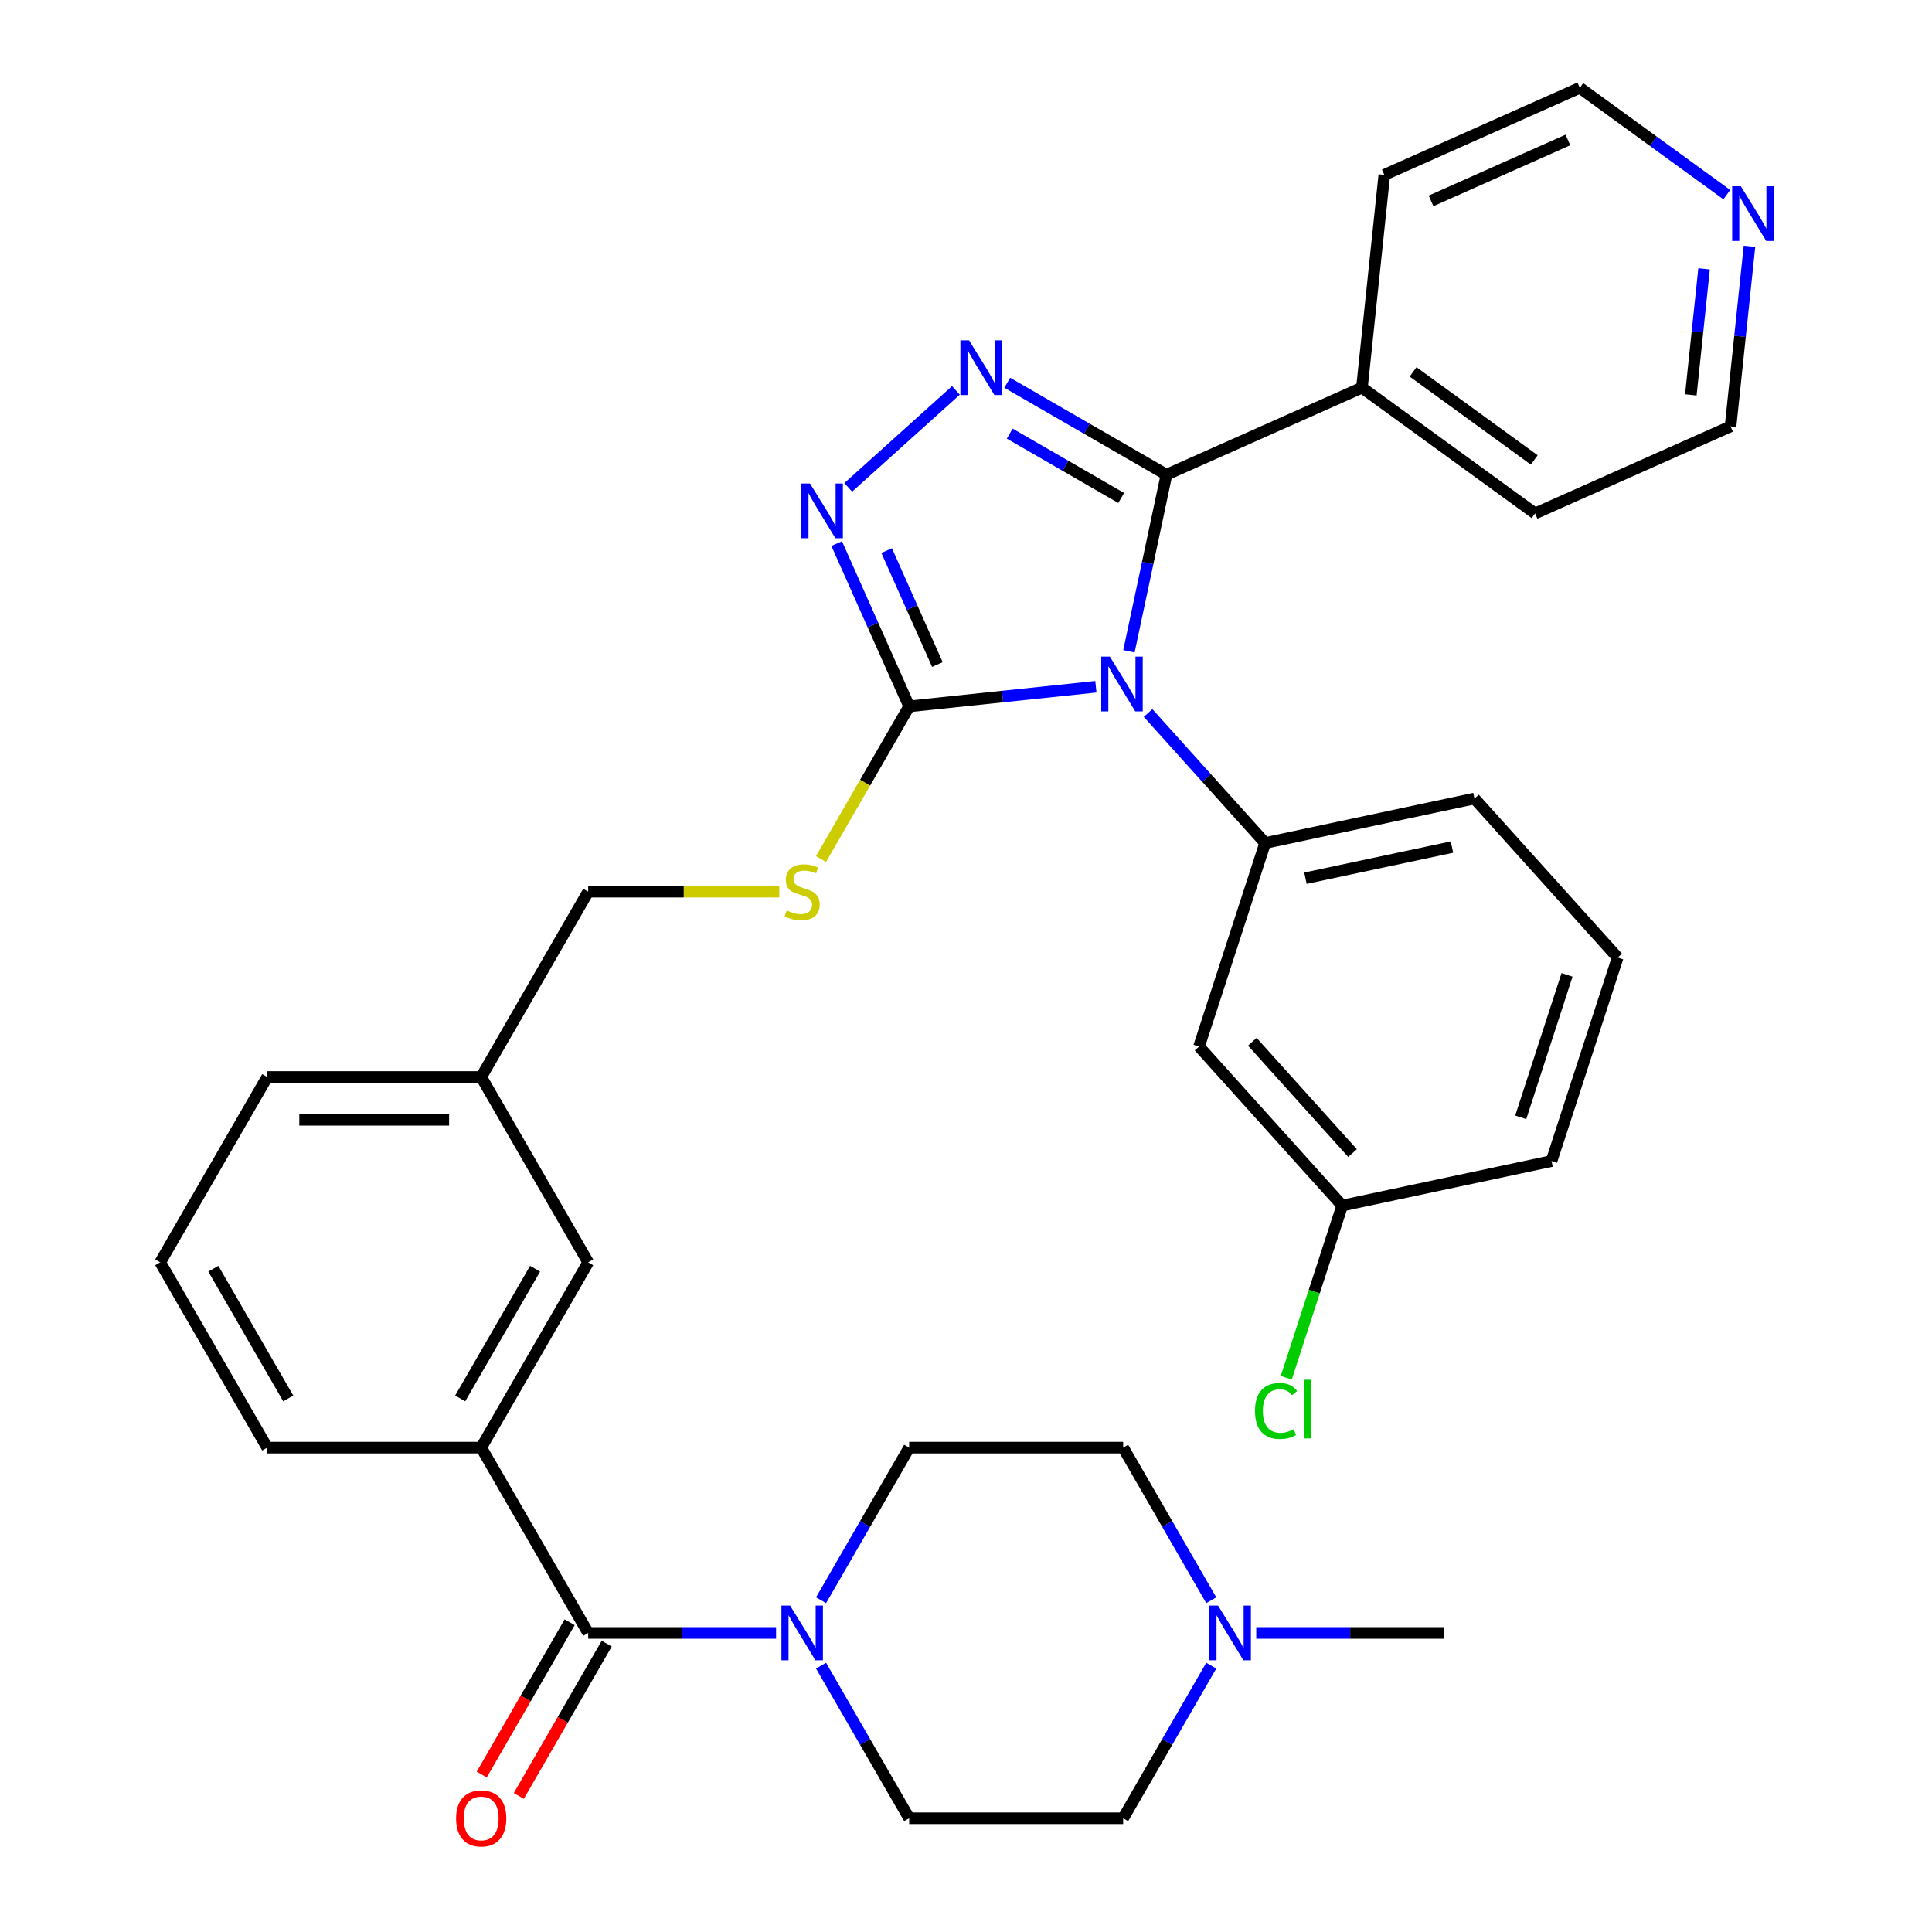 <?xml version='1.0' encoding='iso-8859-1'?>
<svg version='1.1' baseProfile='full'
              xmlns='http://www.w3.org/2000/svg'
                      xmlns:rdkit='http://www.rdkit.org/xml'
                      xmlns:xlink='http://www.w3.org/1999/xlink'
                  xml:space='preserve'
width='1000px' height='1000px' viewBox='0 0 1000 1000'>
<!-- END OF HEADER -->
<rect style='opacity:1.0;fill:#FFFFFF;stroke:none' width='1000' height='1000' x='0' y='0'> </rect>
<path class='bond-0' d='M 268.526,929.579 L 291.282,890.164' style='fill:none;fill-rule:evenodd;stroke:#FF0000;stroke-width:6px;stroke-linecap:butt;stroke-linejoin:miter;stroke-opacity:1' />
<path class='bond-0' d='M 291.282,890.164 L 314.038,850.749' style='fill:none;fill-rule:evenodd;stroke:#000000;stroke-width:6px;stroke-linecap:butt;stroke-linejoin:miter;stroke-opacity:1' />
<path class='bond-0' d='M 249.342,918.503 L 272.098,879.088' style='fill:none;fill-rule:evenodd;stroke:#FF0000;stroke-width:6px;stroke-linecap:butt;stroke-linejoin:miter;stroke-opacity:1' />
<path class='bond-0' d='M 272.098,879.088 L 294.855,839.674' style='fill:none;fill-rule:evenodd;stroke:#000000;stroke-width:6px;stroke-linecap:butt;stroke-linejoin:miter;stroke-opacity:1' />
<path class='bond-1' d='M 304.446,845.211 L 353.071,845.211' style='fill:none;fill-rule:evenodd;stroke:#000000;stroke-width:6px;stroke-linecap:butt;stroke-linejoin:miter;stroke-opacity:1' />
<path class='bond-1' d='M 353.071,845.211 L 401.695,845.211' style='fill:none;fill-rule:evenodd;stroke:#0000FF;stroke-width:6px;stroke-linecap:butt;stroke-linejoin:miter;stroke-opacity:1' />
<path class='bond-2' d='M 304.446,845.211 L 249.068,749.293' style='fill:none;fill-rule:evenodd;stroke:#000000;stroke-width:6px;stroke-linecap:butt;stroke-linejoin:miter;stroke-opacity:1' />
<path class='bond-3' d='M 626.945,862.14 L 604.142,901.635' style='fill:none;fill-rule:evenodd;stroke:#0000FF;stroke-width:6px;stroke-linecap:butt;stroke-linejoin:miter;stroke-opacity:1' />
<path class='bond-3' d='M 604.142,901.635 L 581.34,941.13' style='fill:none;fill-rule:evenodd;stroke:#000000;stroke-width:6px;stroke-linecap:butt;stroke-linejoin:miter;stroke-opacity:1' />
<path class='bond-4' d='M 626.945,828.282 L 604.142,788.788' style='fill:none;fill-rule:evenodd;stroke:#0000FF;stroke-width:6px;stroke-linecap:butt;stroke-linejoin:miter;stroke-opacity:1' />
<path class='bond-4' d='M 604.142,788.788 L 581.34,749.293' style='fill:none;fill-rule:evenodd;stroke:#000000;stroke-width:6px;stroke-linecap:butt;stroke-linejoin:miter;stroke-opacity:1' />
<path class='bond-5' d='M 650.228,845.211 L 698.852,845.211' style='fill:none;fill-rule:evenodd;stroke:#0000FF;stroke-width:6px;stroke-linecap:butt;stroke-linejoin:miter;stroke-opacity:1' />
<path class='bond-5' d='M 698.852,845.211 L 747.476,845.211' style='fill:none;fill-rule:evenodd;stroke:#000000;stroke-width:6px;stroke-linecap:butt;stroke-linejoin:miter;stroke-opacity:1' />
<path class='bond-6' d='M 424.978,862.14 L 447.78,901.635' style='fill:none;fill-rule:evenodd;stroke:#0000FF;stroke-width:6px;stroke-linecap:butt;stroke-linejoin:miter;stroke-opacity:1' />
<path class='bond-6' d='M 447.78,901.635 L 470.583,941.13' style='fill:none;fill-rule:evenodd;stroke:#000000;stroke-width:6px;stroke-linecap:butt;stroke-linejoin:miter;stroke-opacity:1' />
<path class='bond-7' d='M 424.978,828.282 L 447.78,788.788' style='fill:none;fill-rule:evenodd;stroke:#0000FF;stroke-width:6px;stroke-linecap:butt;stroke-linejoin:miter;stroke-opacity:1' />
<path class='bond-7' d='M 447.78,788.788 L 470.583,749.293' style='fill:none;fill-rule:evenodd;stroke:#000000;stroke-width:6px;stroke-linecap:butt;stroke-linejoin:miter;stroke-opacity:1' />
<path class='bond-8' d='M 581.34,941.13 L 470.583,941.13' style='fill:none;fill-rule:evenodd;stroke:#000000;stroke-width:6px;stroke-linecap:butt;stroke-linejoin:miter;stroke-opacity:1' />
<path class='bond-9' d='M 567.224,355.46 L 518.903,360.539' style='fill:none;fill-rule:evenodd;stroke:#0000FF;stroke-width:6px;stroke-linecap:butt;stroke-linejoin:miter;stroke-opacity:1' />
<path class='bond-9' d='M 518.903,360.539 L 470.583,365.618' style='fill:none;fill-rule:evenodd;stroke:#000000;stroke-width:6px;stroke-linecap:butt;stroke-linejoin:miter;stroke-opacity:1' />
<path class='bond-10' d='M 584.332,337.112 L 594.046,291.407' style='fill:none;fill-rule:evenodd;stroke:#0000FF;stroke-width:6px;stroke-linecap:butt;stroke-linejoin:miter;stroke-opacity:1' />
<path class='bond-10' d='M 594.046,291.407 L 603.761,245.703' style='fill:none;fill-rule:evenodd;stroke:#000000;stroke-width:6px;stroke-linecap:butt;stroke-linejoin:miter;stroke-opacity:1' />
<path class='bond-11' d='M 594.242,369.044 L 624.543,402.696' style='fill:none;fill-rule:evenodd;stroke:#0000FF;stroke-width:6px;stroke-linecap:butt;stroke-linejoin:miter;stroke-opacity:1' />
<path class='bond-11' d='M 624.543,402.696 L 654.844,436.349' style='fill:none;fill-rule:evenodd;stroke:#000000;stroke-width:6px;stroke-linecap:butt;stroke-linejoin:miter;stroke-opacity:1' />
<path class='bond-12' d='M 470.583,365.618 L 451.827,323.491' style='fill:none;fill-rule:evenodd;stroke:#000000;stroke-width:6px;stroke-linecap:butt;stroke-linejoin:miter;stroke-opacity:1' />
<path class='bond-12' d='M 451.827,323.491 L 433.071,281.365' style='fill:none;fill-rule:evenodd;stroke:#0000FF;stroke-width:6px;stroke-linecap:butt;stroke-linejoin:miter;stroke-opacity:1' />
<path class='bond-12' d='M 485.192,343.97 L 472.063,314.481' style='fill:none;fill-rule:evenodd;stroke:#000000;stroke-width:6px;stroke-linecap:butt;stroke-linejoin:miter;stroke-opacity:1' />
<path class='bond-12' d='M 472.063,314.481 L 458.934,284.993' style='fill:none;fill-rule:evenodd;stroke:#0000FF;stroke-width:6px;stroke-linecap:butt;stroke-linejoin:miter;stroke-opacity:1' />
<path class='bond-13' d='M 470.583,365.618 L 447.769,405.133' style='fill:none;fill-rule:evenodd;stroke:#000000;stroke-width:6px;stroke-linecap:butt;stroke-linejoin:miter;stroke-opacity:1' />
<path class='bond-13' d='M 447.769,405.133 L 424.955,444.648' style='fill:none;fill-rule:evenodd;stroke:#CCCC00;stroke-width:6px;stroke-linecap:butt;stroke-linejoin:miter;stroke-opacity:1' />
<path class='bond-14' d='M 439.042,252.272 L 494.788,202.079' style='fill:none;fill-rule:evenodd;stroke:#0000FF;stroke-width:6px;stroke-linecap:butt;stroke-linejoin:miter;stroke-opacity:1' />
<path class='bond-15' d='M 521.351,198.124 L 562.556,221.914' style='fill:none;fill-rule:evenodd;stroke:#0000FF;stroke-width:6px;stroke-linecap:butt;stroke-linejoin:miter;stroke-opacity:1' />
<path class='bond-15' d='M 562.556,221.914 L 603.761,245.703' style='fill:none;fill-rule:evenodd;stroke:#000000;stroke-width:6px;stroke-linecap:butt;stroke-linejoin:miter;stroke-opacity:1' />
<path class='bond-15' d='M 522.637,224.445 L 551.48,241.097' style='fill:none;fill-rule:evenodd;stroke:#0000FF;stroke-width:6px;stroke-linecap:butt;stroke-linejoin:miter;stroke-opacity:1' />
<path class='bond-15' d='M 551.48,241.097 L 580.324,257.75' style='fill:none;fill-rule:evenodd;stroke:#000000;stroke-width:6px;stroke-linecap:butt;stroke-linejoin:miter;stroke-opacity:1' />
<path class='bond-16' d='M 603.761,245.703 L 704.943,200.654' style='fill:none;fill-rule:evenodd;stroke:#000000;stroke-width:6px;stroke-linecap:butt;stroke-linejoin:miter;stroke-opacity:1' />
<path class='bond-17' d='M 403.355,461.537 L 353.901,461.537' style='fill:none;fill-rule:evenodd;stroke:#CCCC00;stroke-width:6px;stroke-linecap:butt;stroke-linejoin:miter;stroke-opacity:1' />
<path class='bond-17' d='M 353.901,461.537 L 304.446,461.537' style='fill:none;fill-rule:evenodd;stroke:#000000;stroke-width:6px;stroke-linecap:butt;stroke-linejoin:miter;stroke-opacity:1' />
<path class='bond-18' d='M 138.31,749.293 L 82.932,653.374' style='fill:none;fill-rule:evenodd;stroke:#000000;stroke-width:6px;stroke-linecap:butt;stroke-linejoin:miter;stroke-opacity:1' />
<path class='bond-18' d='M 149.187,723.829 L 110.422,656.686' style='fill:none;fill-rule:evenodd;stroke:#000000;stroke-width:6px;stroke-linecap:butt;stroke-linejoin:miter;stroke-opacity:1' />
<path class='bond-19' d='M 138.31,749.293 L 249.068,749.293' style='fill:none;fill-rule:evenodd;stroke:#000000;stroke-width:6px;stroke-linecap:butt;stroke-linejoin:miter;stroke-opacity:1' />
<path class='bond-20' d='M 304.446,461.537 L 249.068,557.455' style='fill:none;fill-rule:evenodd;stroke:#000000;stroke-width:6px;stroke-linecap:butt;stroke-linejoin:miter;stroke-opacity:1' />
<path class='bond-21' d='M 82.932,653.374 L 138.31,557.455' style='fill:none;fill-rule:evenodd;stroke:#000000;stroke-width:6px;stroke-linecap:butt;stroke-linejoin:miter;stroke-opacity:1' />
<path class='bond-22' d='M 138.31,557.455 L 249.068,557.455' style='fill:none;fill-rule:evenodd;stroke:#000000;stroke-width:6px;stroke-linecap:butt;stroke-linejoin:miter;stroke-opacity:1' />
<path class='bond-22' d='M 154.924,579.607 L 232.454,579.607' style='fill:none;fill-rule:evenodd;stroke:#000000;stroke-width:6px;stroke-linecap:butt;stroke-linejoin:miter;stroke-opacity:1' />
<path class='bond-23' d='M 837.293,495.63 L 803.067,600.967' style='fill:none;fill-rule:evenodd;stroke:#000000;stroke-width:6px;stroke-linecap:butt;stroke-linejoin:miter;stroke-opacity:1' />
<path class='bond-23' d='M 811.091,504.586 L 787.133,578.321' style='fill:none;fill-rule:evenodd;stroke:#000000;stroke-width:6px;stroke-linecap:butt;stroke-linejoin:miter;stroke-opacity:1' />
<path class='bond-24' d='M 837.293,495.63 L 763.182,413.322' style='fill:none;fill-rule:evenodd;stroke:#000000;stroke-width:6px;stroke-linecap:butt;stroke-linejoin:miter;stroke-opacity:1' />
<path class='bond-25' d='M 803.067,600.967 L 694.73,623.995' style='fill:none;fill-rule:evenodd;stroke:#000000;stroke-width:6px;stroke-linecap:butt;stroke-linejoin:miter;stroke-opacity:1' />
<path class='bond-26' d='M 905.527,127.485 L 900.628,174.096' style='fill:none;fill-rule:evenodd;stroke:#0000FF;stroke-width:6px;stroke-linecap:butt;stroke-linejoin:miter;stroke-opacity:1' />
<path class='bond-26' d='M 900.628,174.096 L 895.729,220.707' style='fill:none;fill-rule:evenodd;stroke:#000000;stroke-width:6px;stroke-linecap:butt;stroke-linejoin:miter;stroke-opacity:1' />
<path class='bond-26' d='M 882.028,139.153 L 878.598,171.78' style='fill:none;fill-rule:evenodd;stroke:#0000FF;stroke-width:6px;stroke-linecap:butt;stroke-linejoin:miter;stroke-opacity:1' />
<path class='bond-26' d='M 878.598,171.78 L 875.169,204.408' style='fill:none;fill-rule:evenodd;stroke:#000000;stroke-width:6px;stroke-linecap:butt;stroke-linejoin:miter;stroke-opacity:1' />
<path class='bond-27' d='M 893.798,100.741 L 855.75,73.098' style='fill:none;fill-rule:evenodd;stroke:#0000FF;stroke-width:6px;stroke-linecap:butt;stroke-linejoin:miter;stroke-opacity:1' />
<path class='bond-27' d='M 855.75,73.098 L 817.702,45.455' style='fill:none;fill-rule:evenodd;stroke:#000000;stroke-width:6px;stroke-linecap:butt;stroke-linejoin:miter;stroke-opacity:1' />
<path class='bond-28' d='M 704.943,200.654 L 716.52,90.504' style='fill:none;fill-rule:evenodd;stroke:#000000;stroke-width:6px;stroke-linecap:butt;stroke-linejoin:miter;stroke-opacity:1' />
<path class='bond-29' d='M 704.943,200.654 L 794.548,265.756' style='fill:none;fill-rule:evenodd;stroke:#000000;stroke-width:6px;stroke-linecap:butt;stroke-linejoin:miter;stroke-opacity:1' />
<path class='bond-29' d='M 731.404,192.499 L 794.127,238.07' style='fill:none;fill-rule:evenodd;stroke:#000000;stroke-width:6px;stroke-linecap:butt;stroke-linejoin:miter;stroke-opacity:1' />
<path class='bond-30' d='M 817.702,45.455 L 716.52,90.504' style='fill:none;fill-rule:evenodd;stroke:#000000;stroke-width:6px;stroke-linecap:butt;stroke-linejoin:miter;stroke-opacity:1' />
<path class='bond-30' d='M 811.535,72.448 L 740.707,103.983' style='fill:none;fill-rule:evenodd;stroke:#000000;stroke-width:6px;stroke-linecap:butt;stroke-linejoin:miter;stroke-opacity:1' />
<path class='bond-31' d='M 895.729,220.707 L 794.548,265.756' style='fill:none;fill-rule:evenodd;stroke:#000000;stroke-width:6px;stroke-linecap:butt;stroke-linejoin:miter;stroke-opacity:1' />
<path class='bond-32' d='M 694.73,623.995 L 620.619,541.686' style='fill:none;fill-rule:evenodd;stroke:#000000;stroke-width:6px;stroke-linecap:butt;stroke-linejoin:miter;stroke-opacity:1' />
<path class='bond-32' d='M 700.075,596.826 L 648.197,539.21' style='fill:none;fill-rule:evenodd;stroke:#000000;stroke-width:6px;stroke-linecap:butt;stroke-linejoin:miter;stroke-opacity:1' />
<path class='bond-33' d='M 694.73,623.995 L 680.253,668.548' style='fill:none;fill-rule:evenodd;stroke:#000000;stroke-width:6px;stroke-linecap:butt;stroke-linejoin:miter;stroke-opacity:1' />
<path class='bond-33' d='M 680.253,668.548 L 665.777,713.102' style='fill:none;fill-rule:evenodd;stroke:#00CC00;stroke-width:6px;stroke-linecap:butt;stroke-linejoin:miter;stroke-opacity:1' />
<path class='bond-34' d='M 620.619,541.686 L 654.844,436.349' style='fill:none;fill-rule:evenodd;stroke:#000000;stroke-width:6px;stroke-linecap:butt;stroke-linejoin:miter;stroke-opacity:1' />
<path class='bond-35' d='M 654.844,436.349 L 763.182,413.322' style='fill:none;fill-rule:evenodd;stroke:#000000;stroke-width:6px;stroke-linecap:butt;stroke-linejoin:miter;stroke-opacity:1' />
<path class='bond-35' d='M 675.701,454.563 L 751.537,438.443' style='fill:none;fill-rule:evenodd;stroke:#000000;stroke-width:6px;stroke-linecap:butt;stroke-linejoin:miter;stroke-opacity:1' />
<path class='bond-36' d='M 249.068,557.455 L 304.446,653.374' style='fill:none;fill-rule:evenodd;stroke:#000000;stroke-width:6px;stroke-linecap:butt;stroke-linejoin:miter;stroke-opacity:1' />
<path class='bond-37' d='M 304.446,653.374 L 249.068,749.293' style='fill:none;fill-rule:evenodd;stroke:#000000;stroke-width:6px;stroke-linecap:butt;stroke-linejoin:miter;stroke-opacity:1' />
<path class='bond-37' d='M 276.956,656.686 L 238.191,723.829' style='fill:none;fill-rule:evenodd;stroke:#000000;stroke-width:6px;stroke-linecap:butt;stroke-linejoin:miter;stroke-opacity:1' />
<path class='bond-38' d='M 581.34,749.293 L 470.583,749.293' style='fill:none;fill-rule:evenodd;stroke:#000000;stroke-width:6px;stroke-linecap:butt;stroke-linejoin:miter;stroke-opacity:1' />
<path  class='atom-0' d='M 236.068 941.21
Q 236.068 934.41, 239.428 930.61
Q 242.788 926.81, 249.068 926.81
Q 255.348 926.81, 258.708 930.61
Q 262.068 934.41, 262.068 941.21
Q 262.068 948.09, 258.668 952.01
Q 255.268 955.89, 249.068 955.89
Q 242.828 955.89, 239.428 952.01
Q 236.068 948.13, 236.068 941.21
M 249.068 952.69
Q 253.388 952.69, 255.708 949.81
Q 258.068 946.89, 258.068 941.21
Q 258.068 935.65, 255.708 932.85
Q 253.388 930.01, 249.068 930.01
Q 244.748 930.01, 242.388 932.81
Q 240.068 935.61, 240.068 941.21
Q 240.068 946.93, 242.388 949.81
Q 244.748 952.69, 249.068 952.69
' fill='#FF0000'/>
<path  class='atom-2' d='M 630.459 831.051
L 639.739 846.051
Q 640.659 847.531, 642.139 850.211
Q 643.619 852.891, 643.699 853.051
L 643.699 831.051
L 647.459 831.051
L 647.459 859.371
L 643.579 859.371
L 633.619 842.971
Q 632.459 841.051, 631.219 838.851
Q 630.019 836.651, 629.659 835.971
L 629.659 859.371
L 625.979 859.371
L 625.979 831.051
L 630.459 831.051
' fill='#0000FF'/>
<path  class='atom-3' d='M 408.944 831.051
L 418.224 846.051
Q 419.144 847.531, 420.624 850.211
Q 422.104 852.891, 422.184 853.051
L 422.184 831.051
L 425.944 831.051
L 425.944 859.371
L 422.064 859.371
L 412.104 842.971
Q 410.944 841.051, 409.704 838.851
Q 408.504 836.651, 408.144 835.971
L 408.144 859.371
L 404.464 859.371
L 404.464 831.051
L 408.944 831.051
' fill='#0000FF'/>
<path  class='atom-5' d='M 574.473 339.88
L 583.753 354.88
Q 584.673 356.36, 586.153 359.04
Q 587.633 361.72, 587.713 361.88
L 587.713 339.88
L 591.473 339.88
L 591.473 368.2
L 587.593 368.2
L 577.633 351.8
Q 576.473 349.88, 575.233 347.68
Q 574.033 345.48, 573.673 344.8
L 573.673 368.2
L 569.993 368.2
L 569.993 339.88
L 574.473 339.88
' fill='#0000FF'/>
<path  class='atom-7' d='M 419.273 250.276
L 428.553 265.276
Q 429.473 266.756, 430.953 269.436
Q 432.433 272.116, 432.513 272.276
L 432.513 250.276
L 436.273 250.276
L 436.273 278.596
L 432.393 278.596
L 422.433 262.196
Q 421.273 260.276, 420.033 258.076
Q 418.833 255.876, 418.473 255.196
L 418.473 278.596
L 414.793 278.596
L 414.793 250.276
L 419.273 250.276
' fill='#0000FF'/>
<path  class='atom-8' d='M 501.582 176.165
L 510.862 191.165
Q 511.782 192.645, 513.262 195.325
Q 514.742 198.005, 514.822 198.165
L 514.822 176.165
L 518.582 176.165
L 518.582 204.485
L 514.702 204.485
L 504.742 188.085
Q 503.582 186.165, 502.342 183.965
Q 501.142 181.765, 500.782 181.085
L 500.782 204.485
L 497.102 204.485
L 497.102 176.165
L 501.582 176.165
' fill='#0000FF'/>
<path  class='atom-10' d='M 407.204 471.257
Q 407.524 471.377, 408.844 471.937
Q 410.164 472.497, 411.604 472.857
Q 413.084 473.177, 414.524 473.177
Q 417.204 473.177, 418.764 471.897
Q 420.324 470.577, 420.324 468.297
Q 420.324 466.737, 419.524 465.777
Q 418.764 464.817, 417.564 464.297
Q 416.364 463.777, 414.364 463.177
Q 411.844 462.417, 410.324 461.697
Q 408.844 460.977, 407.764 459.457
Q 406.724 457.937, 406.724 455.377
Q 406.724 451.817, 409.124 449.617
Q 411.564 447.417, 416.364 447.417
Q 419.644 447.417, 423.364 448.977
L 422.444 452.057
Q 419.044 450.657, 416.484 450.657
Q 413.724 450.657, 412.204 451.817
Q 410.684 452.937, 410.724 454.897
Q 410.724 456.417, 411.484 457.337
Q 412.284 458.257, 413.404 458.777
Q 414.564 459.297, 416.484 459.897
Q 419.044 460.697, 420.564 461.497
Q 422.084 462.297, 423.164 463.937
Q 424.284 465.537, 424.284 468.297
Q 424.284 472.217, 421.644 474.337
Q 419.044 476.417, 414.684 476.417
Q 412.164 476.417, 410.244 475.857
Q 408.364 475.337, 406.124 474.417
L 407.204 471.257
' fill='#CCCC00'/>
<path  class='atom-17' d='M 901.047 96.396
L 910.327 111.396
Q 911.247 112.876, 912.727 115.556
Q 914.207 118.236, 914.287 118.396
L 914.287 96.396
L 918.047 96.396
L 918.047 124.716
L 914.167 124.716
L 904.207 108.316
Q 903.047 106.396, 901.807 104.196
Q 900.607 101.996, 900.247 101.316
L 900.247 124.716
L 896.567 124.716
L 896.567 96.396
L 901.047 96.396
' fill='#0000FF'/>
<path  class='atom-27' d='M 649.584 730.311
Q 649.584 723.271, 652.864 719.591
Q 656.184 715.871, 662.464 715.871
Q 668.304 715.871, 671.424 719.991
L 668.784 722.151
Q 666.504 719.151, 662.464 719.151
Q 658.184 719.151, 655.904 722.031
Q 653.664 724.871, 653.664 730.311
Q 653.664 735.911, 655.984 738.791
Q 658.344 741.671, 662.904 741.671
Q 666.024 741.671, 669.664 739.791
L 670.784 742.791
Q 669.304 743.751, 667.064 744.311
Q 664.824 744.871, 662.344 744.871
Q 656.184 744.871, 652.864 741.111
Q 649.584 737.351, 649.584 730.311
' fill='#00CC00'/>
<path  class='atom-27' d='M 674.864 714.151
L 678.544 714.151
L 678.544 744.511
L 674.864 744.511
L 674.864 714.151
' fill='#00CC00'/>
</svg>
